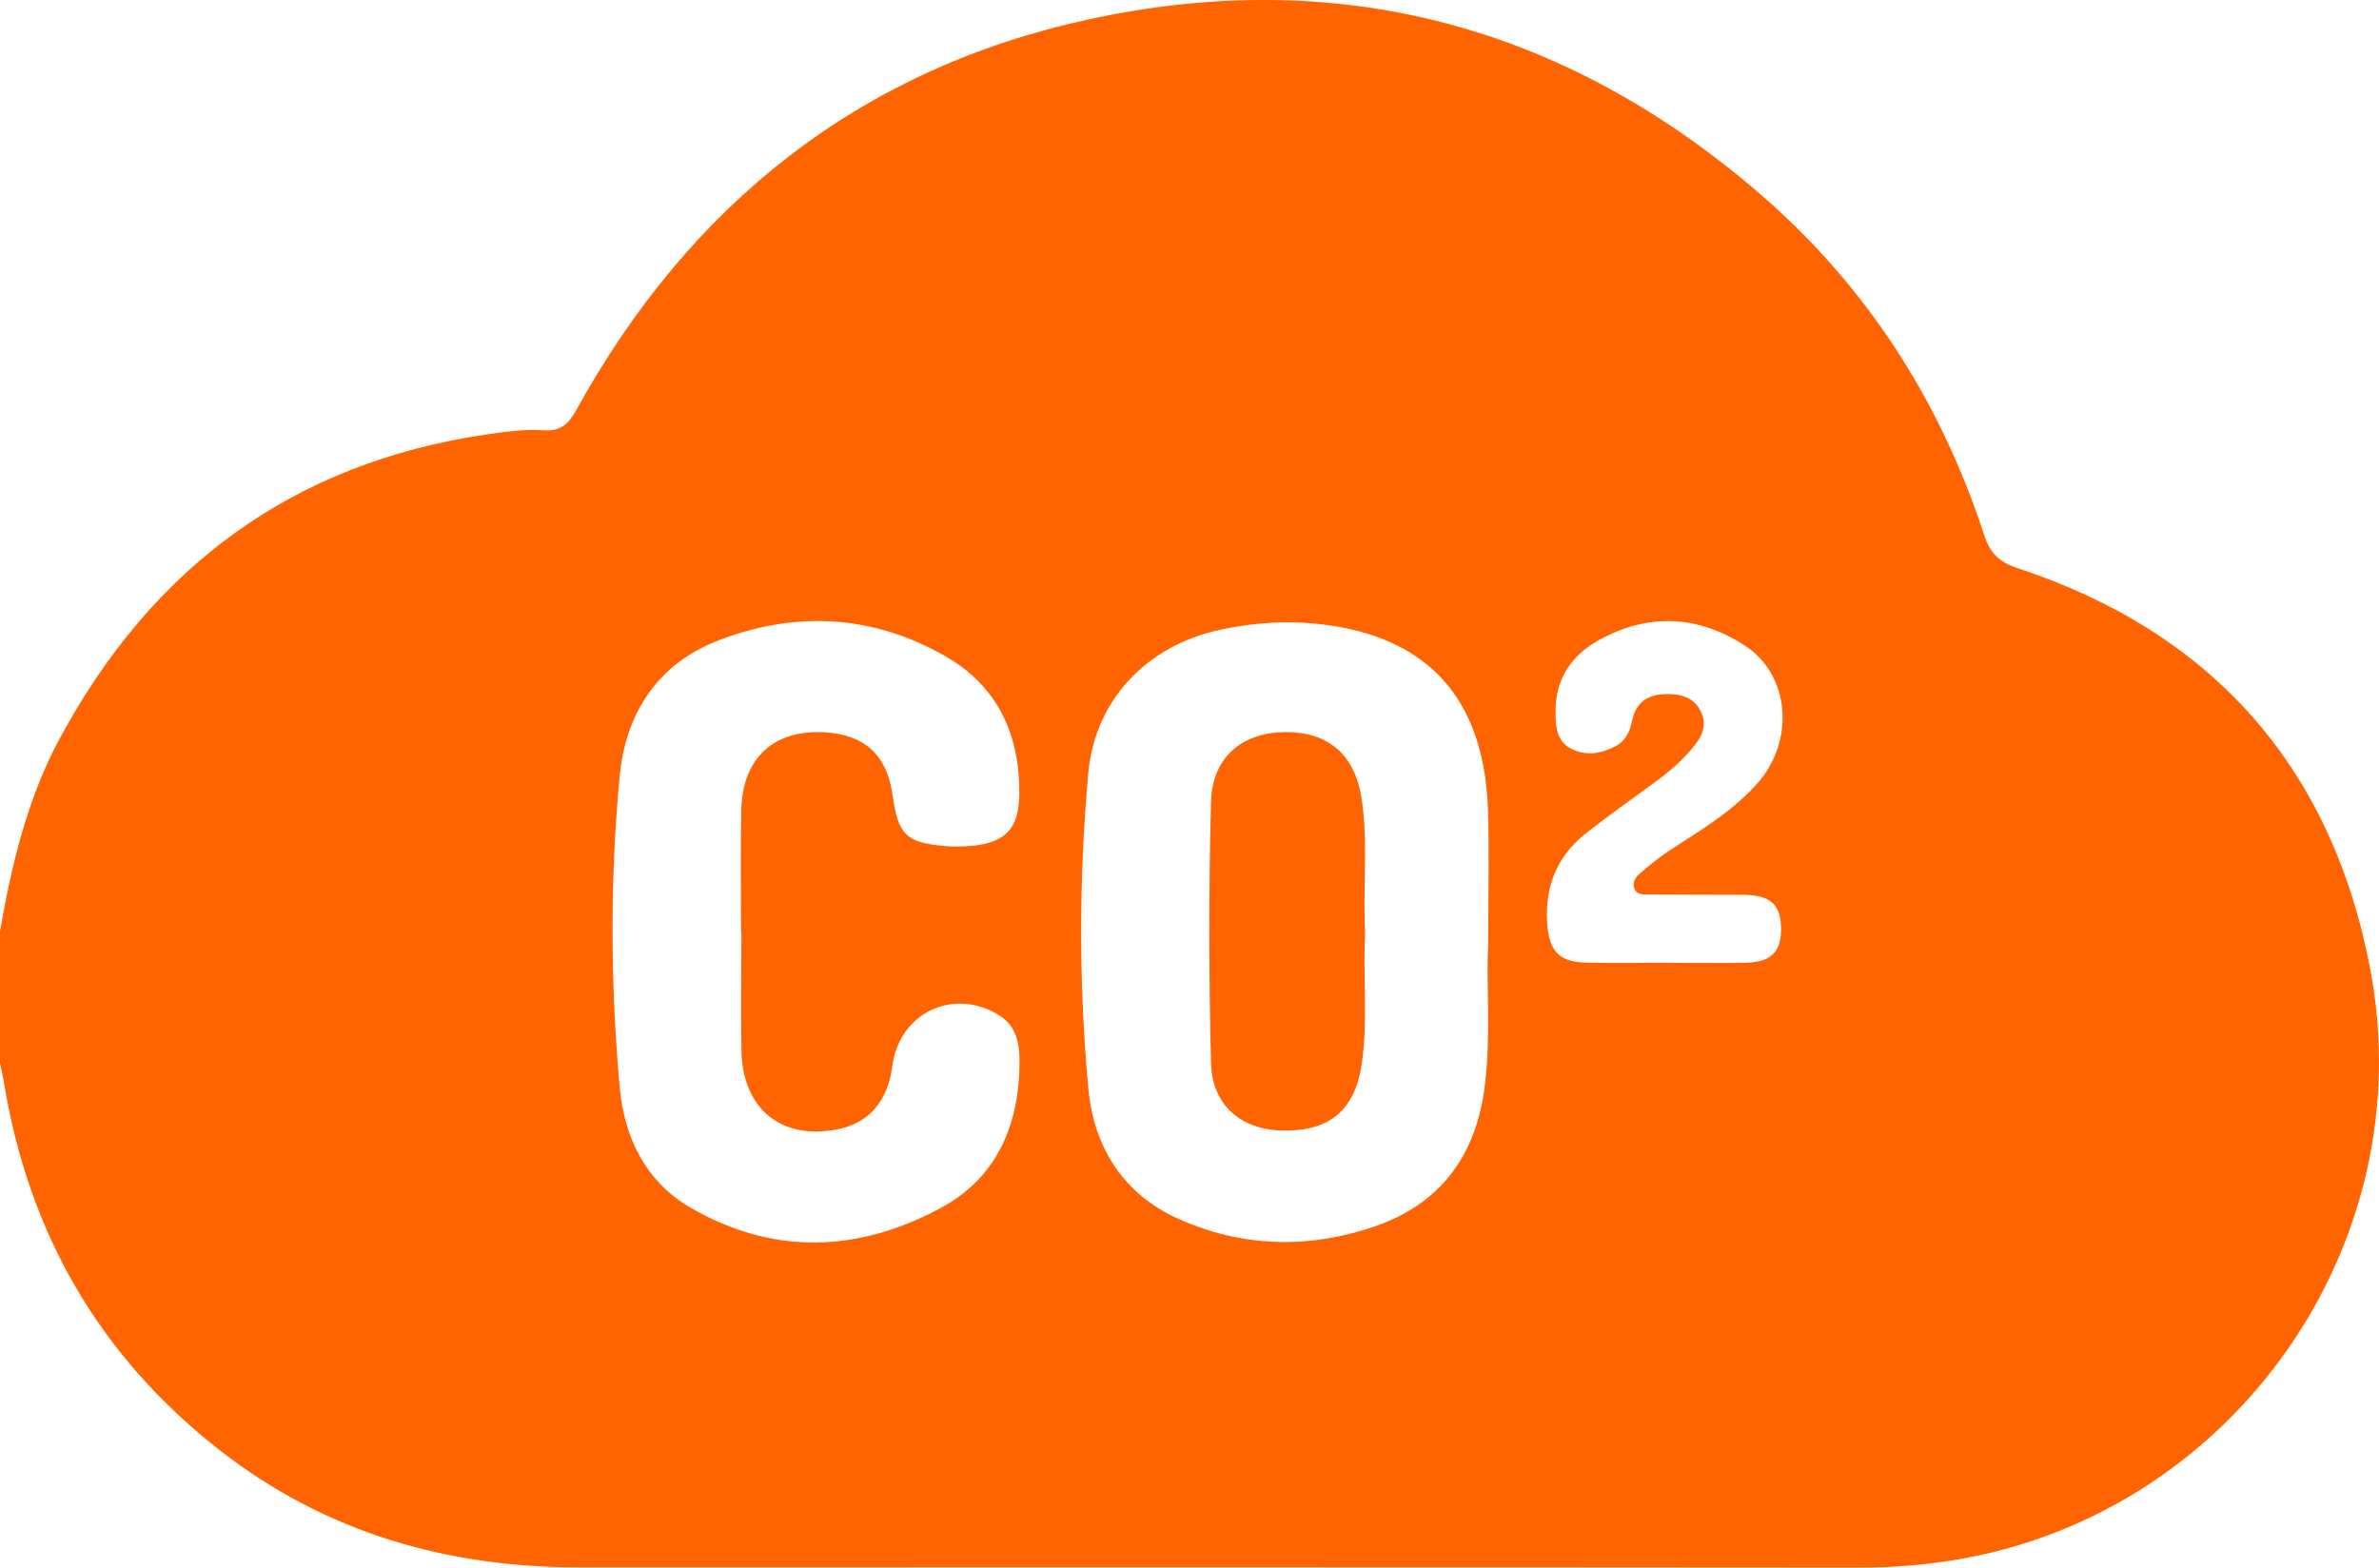 <svg width="44" height="29" viewBox="0 0 44 29" fill="none" xmlns="http://www.w3.org/2000/svg">
<path d="M0 17.223C0.218 15.991 0.503 14.777 1.101 13.668C2.819 10.475 5.425 8.563 8.994 8.037C9.349 7.985 9.704 7.935 10.059 7.96C10.361 7.981 10.518 7.845 10.659 7.584C12.766 3.764 15.91 1.278 20.125 0.361C24.764 -0.649 28.945 0.467 32.565 3.599C34.524 5.295 35.889 7.418 36.698 9.899C36.809 10.239 36.984 10.402 37.322 10.512C40.918 11.699 43.136 14.191 43.842 17.949C44.795 23.025 41.328 27.938 36.275 28.835C35.653 28.945 35.031 28.998 34.4 28.998C26.507 28.991 18.612 28.994 10.719 28.994C8.275 28.994 6.027 28.357 4.068 26.829C1.844 25.094 0.524 22.81 0.07 20.003C0.051 19.891 0.023 19.778 0 19.665V17.225V17.223ZM27.524 17.555C27.524 16.514 27.546 15.743 27.52 14.975C27.456 13.071 26.552 11.943 24.842 11.611C24.076 11.461 23.31 11.486 22.544 11.655C21.214 11.949 20.248 12.942 20.127 14.31C19.955 16.249 19.951 18.199 20.129 20.137C20.23 21.227 20.782 22.095 21.801 22.549C22.973 23.073 24.193 23.104 25.402 22.695C26.634 22.278 27.306 21.384 27.464 20.068C27.577 19.14 27.487 18.212 27.522 17.555H27.524ZM13.706 17.25C13.706 16.495 13.694 15.741 13.71 14.986C13.731 14.02 14.316 13.488 15.261 13.547C16.002 13.593 16.409 13.976 16.511 14.723C16.61 15.436 16.758 15.584 17.458 15.649C17.626 15.663 17.801 15.661 17.969 15.647C18.591 15.588 18.842 15.334 18.852 14.706C18.869 13.607 18.458 12.704 17.507 12.152C16.164 11.374 14.735 11.29 13.296 11.843C12.168 12.275 11.571 13.186 11.46 14.364C11.281 16.272 11.29 18.191 11.46 20.101C11.542 21.031 11.936 21.855 12.77 22.339C14.298 23.225 15.869 23.169 17.392 22.349C18.456 21.778 18.866 20.779 18.856 19.588C18.852 19.277 18.784 18.975 18.497 18.792C17.651 18.249 16.632 18.727 16.503 19.722C16.421 20.364 16.076 20.767 15.513 20.885C14.46 21.104 13.731 20.52 13.713 19.428C13.7 18.702 13.71 17.976 13.713 17.25H13.706ZM30.828 17.811C31.3 17.811 31.77 17.816 32.242 17.811C32.749 17.807 32.949 17.622 32.941 17.163C32.932 16.727 32.743 16.556 32.242 16.552C31.657 16.548 31.07 16.552 30.485 16.546C30.388 16.546 30.273 16.556 30.228 16.437C30.187 16.327 30.244 16.231 30.32 16.166C30.495 16.016 30.672 15.868 30.862 15.743C31.439 15.365 32.035 15.019 32.503 14.491C33.203 13.701 33.109 12.481 32.265 11.937C31.4 11.38 30.487 11.336 29.579 11.837C29.068 12.118 28.764 12.554 28.77 13.173C28.772 13.442 28.788 13.714 29.062 13.851C29.337 13.991 29.62 13.941 29.885 13.801C30.064 13.707 30.144 13.534 30.183 13.344C30.25 13.009 30.46 12.85 30.786 12.84C31.074 12.829 31.341 12.89 31.468 13.184C31.6 13.488 31.415 13.709 31.23 13.92C31.018 14.16 30.77 14.354 30.513 14.539C30.119 14.827 29.721 15.109 29.337 15.411C28.799 15.832 28.569 16.395 28.616 17.088C28.651 17.586 28.83 17.795 29.331 17.807C29.83 17.82 30.331 17.809 30.832 17.809L30.828 17.811Z" fill="#FF6400"/>
<path d="M25.248 17.244C25.203 18.068 25.308 18.896 25.179 19.72C25.049 20.543 24.577 20.931 23.719 20.913C22.957 20.898 22.417 20.447 22.398 19.661C22.357 18.053 22.355 16.441 22.398 14.834C22.419 14.018 22.959 13.561 23.735 13.543C24.552 13.524 25.057 13.949 25.183 14.769C25.308 15.591 25.203 16.418 25.248 17.244Z" fill="#FF6400"/>
</svg>
